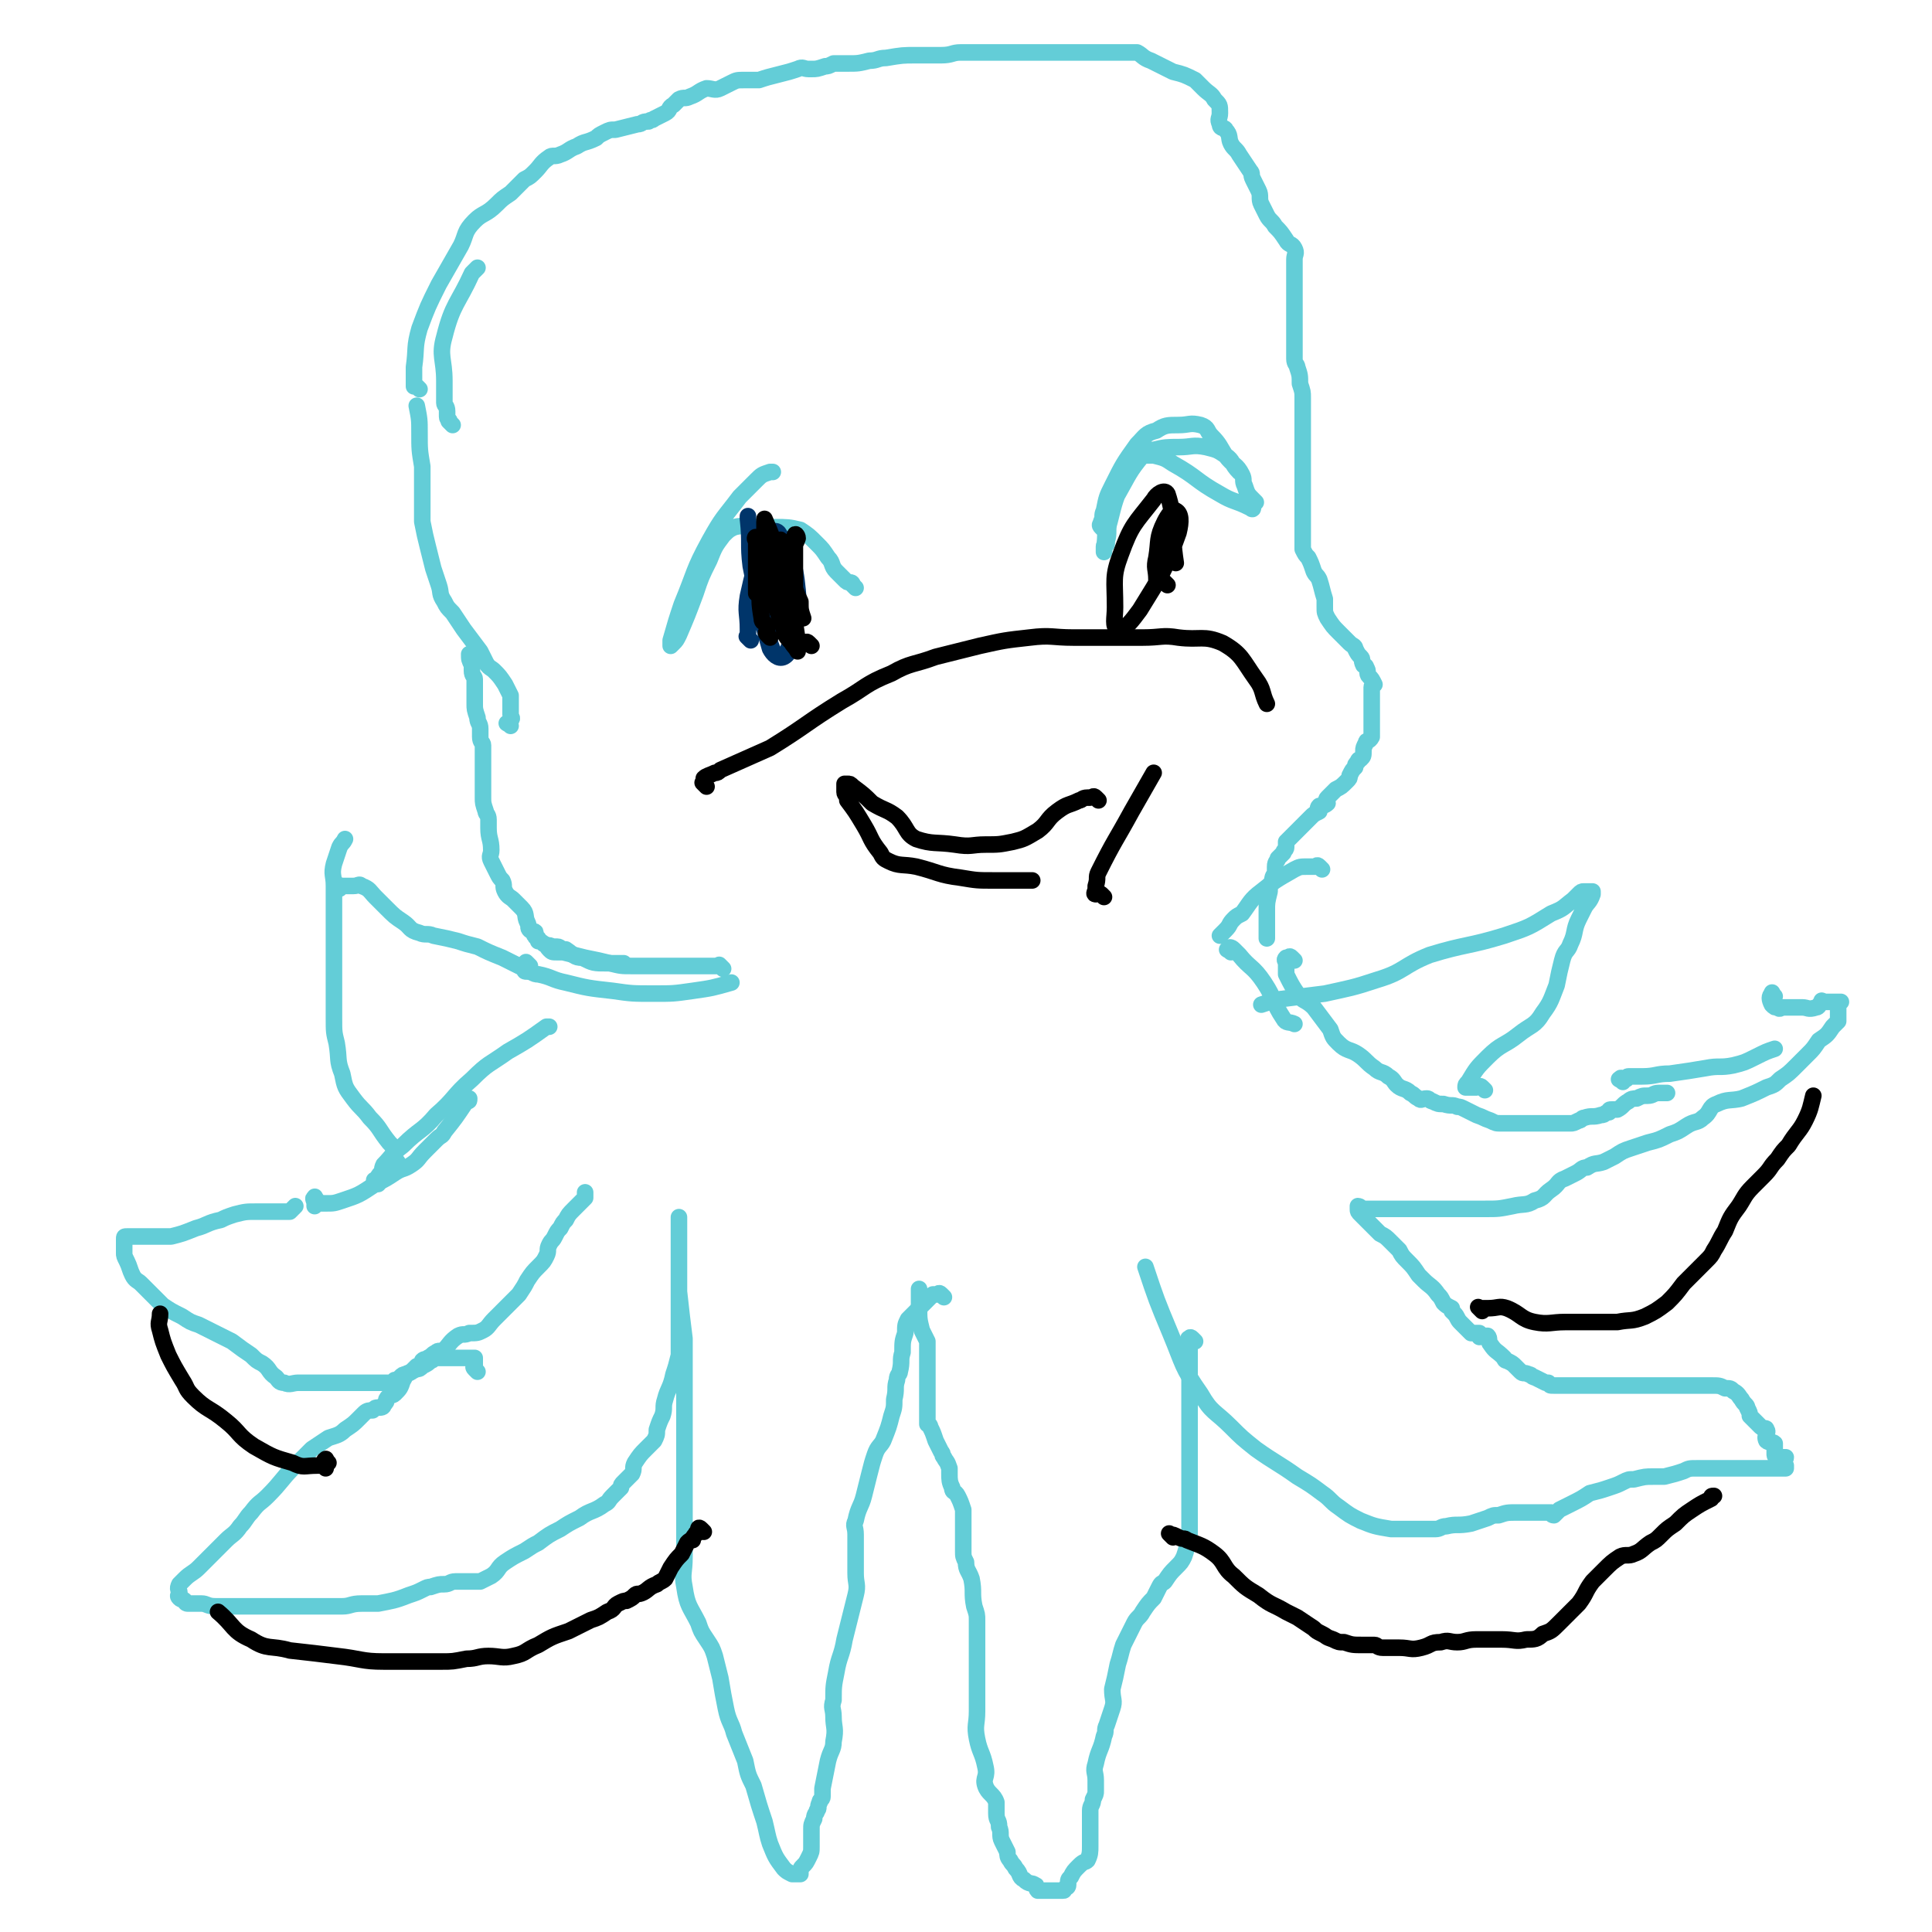 <svg viewBox='0 0 700 700' version='1.1' xmlns='http://www.w3.org/2000/svg' xmlns:xlink='http://www.w3.org/1999/xlink'><g fill='none' stroke='#63CDD7' stroke-width='6' stroke-linecap='round' stroke-linejoin='round'><path d='M433,486c-1,-1 -1,-1 -1,-1 -1,-1 -1,0 -1,0 -1,0 0,0 0,1 0,1 0,1 0,2 0,1 0,1 0,3 0,3 0,3 0,5 0,2 0,2 0,4 0,4 0,4 0,7 0,4 0,4 0,8 0,2 0,2 0,4 0,1 0,1 0,2 0,2 0,2 0,4 0,1 0,1 0,2 0,2 0,2 0,4 0,3 0,3 0,5 0,2 0,2 0,4 0,1 0,1 0,3 0,1 0,1 0,2 0,3 0,3 0,6 0,2 0,2 0,4 0,2 0,2 -1,4 0,2 0,2 -1,5 -1,2 -1,2 -3,4 -2,2 -2,2 -4,5 -1,1 -1,0 -2,2 -1,2 -1,2 -2,4 -2,2 -2,2 -4,5 -1,2 -2,2 -3,4 -2,4 -2,4 -4,8 -1,3 -1,4 -2,7 -1,5 -1,5 -2,9 0,4 1,4 0,7 -1,3 -1,3 -2,6 -1,2 0,2 -1,4 -1,5 -2,5 -3,10 -1,3 0,3 0,6 0,2 0,2 0,4 0,1 0,1 -1,3 0,2 -1,2 -1,4 0,0 0,0 0,1 0,1 0,1 0,1 0,3 0,3 0,6 0,3 0,3 0,5 0,2 0,3 -1,5 -1,1 -1,0 -3,2 -2,2 -2,2 -3,4 -1,1 -1,1 -1,3 0,0 0,0 0,0 0,1 -1,1 -1,1 -1,1 0,1 -1,1 0,0 -1,0 -1,0 -1,0 -1,0 -1,0 -1,0 -1,0 -1,0 -1,0 -1,0 -1,0 -1,0 -1,0 -1,0 -1,0 -1,0 -1,0 -1,0 -1,0 -1,0 -1,0 -1,0 -2,0 -1,-1 0,-2 -1,-2 -1,-1 -2,0 -4,-2 -2,-1 -1,-2 -3,-4 -1,-2 -1,-1 -2,-3 -1,-1 -1,-2 -1,-3 -1,-2 -1,-2 -2,-4 -1,-2 0,-3 -1,-5 0,-3 -1,-2 -1,-5 0,-2 0,-2 0,-4 -1,-3 -3,-3 -4,-6 -1,-3 1,-3 0,-7 -1,-5 -2,-5 -3,-10 -1,-5 0,-5 0,-10 0,-3 0,-3 0,-6 0,-4 0,-4 0,-9 0,-2 0,-2 0,-4 0,-3 0,-3 0,-7 0,-3 0,-3 0,-7 0,-2 0,-2 -1,-5 -1,-5 0,-5 -1,-10 -1,-3 -2,-3 -2,-6 -1,-2 -1,-2 -1,-4 0,-2 0,-2 0,-4 0,-3 0,-3 0,-5 0,-2 0,-2 0,-3 0,-2 0,-2 0,-3 -1,-3 -1,-3 -2,-5 -1,-2 -2,-1 -2,-3 -1,-2 -1,-3 -1,-5 0,-1 0,-1 0,-2 -1,-3 -1,-2 -2,-4 -1,-1 0,-1 -1,-2 -1,-2 -1,-2 -2,-4 -1,-3 -1,-3 -2,-5 0,-1 -1,-1 -1,-1 0,-1 0,-1 0,-1 0,-1 0,-1 0,-1 0,-1 0,-1 0,-1 0,-1 0,-1 0,-1 0,-1 0,-1 0,-1 0,-2 0,-2 0,-4 0,-3 0,-3 0,-7 0,-2 0,-2 0,-4 0,-3 0,-3 0,-5 0,-1 0,-1 0,-2 0,-2 0,-2 0,-3 -1,-2 -1,-2 -2,-4 -1,-4 -1,-4 -1,-8 0,-3 0,-3 0,-7 '/><path d='M342,470c-1,-1 -1,-1 -1,-1 -1,-1 -1,0 -1,0 -1,0 -1,0 -2,0 0,0 0,0 0,0 -1,1 -1,1 -2,2 -1,1 -1,1 -2,2 -1,1 -1,1 -3,3 -1,1 -1,1 -2,2 -1,2 -1,2 -1,5 -1,3 -1,3 -1,7 -1,3 0,3 -1,7 0,1 -1,1 -1,3 -1,3 0,3 -1,7 0,3 0,3 -1,6 -1,4 -1,4 -3,9 -1,2 -2,2 -3,5 -1,3 -1,3 -2,7 -1,4 -1,4 -2,8 -1,4 -2,4 -3,9 -1,2 0,2 0,5 0,3 0,3 0,6 0,4 0,4 0,8 0,4 1,4 0,8 -1,4 -1,4 -2,8 -1,4 -1,4 -2,8 -1,6 -2,6 -3,12 -1,5 -1,5 -1,10 -1,3 0,3 0,6 0,4 1,4 0,9 0,3 -1,3 -2,7 -1,5 -1,5 -2,10 0,1 0,1 0,3 0,1 -1,1 -1,2 -1,2 0,2 -1,3 0,1 -1,1 -1,3 -1,2 -1,2 -1,4 0,3 0,3 0,6 0,2 0,2 -1,4 -1,2 -1,2 -2,3 -1,1 -1,1 -1,3 -1,0 0,0 0,0 0,0 -1,0 -2,0 -1,0 -1,0 -1,0 -2,-1 -2,-1 -3,-2 -3,-4 -3,-4 -5,-9 -1,-3 -1,-4 -2,-8 -2,-6 -2,-6 -4,-13 -2,-4 -2,-4 -3,-9 -2,-5 -2,-5 -4,-10 -1,-4 -2,-4 -3,-9 -1,-5 -1,-5 -2,-11 -1,-4 -1,-4 -2,-8 -1,-3 -1,-3 -3,-6 -2,-3 -2,-3 -3,-6 -3,-6 -4,-6 -5,-13 -1,-5 0,-5 0,-11 0,-3 0,-3 0,-6 0,-6 0,-6 0,-13 0,-8 0,-8 0,-16 0,-8 0,-8 0,-16 0,-3 0,-3 0,-6 0,-5 0,-5 0,-9 0,-7 0,-7 0,-13 -1,-8 -1,-8 -2,-17 0,-4 0,-4 0,-9 0,-3 0,-3 0,-6 0,-3 0,-3 0,-6 0,-1 0,-1 0,-2 0,-1 0,-1 0,-2 0,-1 0,-1 0,-1 0,-1 0,-1 0,-1 0,0 0,1 0,2 0,1 0,1 0,1 0,1 0,1 0,3 0,1 0,1 0,3 0,2 0,2 0,4 0,3 0,3 0,5 0,2 0,2 0,5 0,3 0,3 0,6 0,1 0,1 0,3 0,2 0,2 0,4 0,1 0,1 0,2 0,3 0,3 0,6 0,3 0,3 0,6 -1,4 -1,4 -2,7 -1,5 -2,5 -3,9 -1,3 0,3 -1,6 -1,2 -1,2 -2,5 0,2 0,2 -1,4 -1,1 -1,1 -3,3 -2,2 -2,2 -4,5 -1,2 0,2 -1,4 -1,1 -1,1 -2,2 -1,1 -1,1 -1,1 -1,1 -1,1 -1,2 -1,1 -1,1 -1,1 -1,1 -1,1 -2,2 -2,2 -1,2 -3,3 -4,3 -5,2 -9,5 -4,2 -4,2 -7,4 -4,2 -4,2 -8,5 -2,1 -2,1 -5,3 -4,2 -4,2 -7,4 -3,2 -2,3 -5,5 -2,1 -2,1 -4,2 -1,0 -1,0 -2,0 -2,0 -2,0 -5,0 -1,0 -1,0 -2,0 -2,0 -2,1 -4,1 -2,0 -2,0 -5,1 -1,0 -1,0 -3,1 -2,1 -2,1 -5,2 -5,2 -6,2 -11,3 -3,0 -3,0 -6,0 -4,0 -4,1 -7,1 -2,0 -2,0 -4,0 -3,0 -3,0 -6,0 -2,0 -2,0 -4,0 -4,0 -4,0 -7,0 -2,0 -2,0 -4,0 -4,0 -4,0 -8,0 -7,0 -7,0 -13,0 -3,0 -3,-1 -5,-1 -2,0 -2,0 -5,0 0,0 0,0 0,0 -1,0 -1,-1 -1,-1 -1,-1 -1,0 -2,-1 0,0 0,0 0,0 -1,-1 0,-1 0,-2 0,-1 -1,-1 0,-3 1,-1 1,-1 2,-2 2,-2 3,-2 5,-4 2,-2 2,-2 4,-4 3,-3 3,-3 6,-6 2,-2 3,-2 5,-5 2,-2 2,-3 4,-5 3,-4 3,-3 6,-6 5,-5 5,-6 9,-10 4,-4 4,-4 7,-7 3,-2 3,-2 6,-4 3,-1 4,-1 6,-3 3,-2 3,-2 5,-4 1,-1 1,-1 2,-2 1,-1 2,-1 3,-1 1,-1 1,-1 2,-1 1,0 2,0 2,-1 1,-1 1,-1 1,-2 1,-2 2,-1 3,-2 2,-2 2,-2 3,-5 1,-1 0,-1 1,-2 1,-1 1,0 2,-1 1,-1 1,-1 2,-2 0,0 1,0 1,0 1,0 1,0 1,-1 0,0 0,0 0,0 0,-1 0,-1 0,-1 1,-1 1,0 2,-1 2,-1 1,-1 3,-2 1,-1 1,0 3,-1 2,-2 2,-3 5,-5 2,-1 2,0 4,-1 3,0 3,0 5,-1 2,-1 2,-2 4,-4 3,-3 3,-3 5,-5 2,-2 2,-2 4,-4 2,-3 2,-3 3,-5 2,-3 2,-3 4,-5 2,-2 2,-2 3,-4 1,-2 0,-2 1,-4 1,-2 1,-1 2,-3 1,-2 1,-2 2,-3 1,-2 1,-2 2,-3 1,-2 1,-2 3,-4 2,-2 2,-2 4,-4 0,-1 0,-1 0,-2 '/><path d='M173,497c-1,-1 -1,-1 -1,-1 -1,-1 0,-1 0,-1 0,-1 0,-1 0,-1 0,-1 0,-1 0,-1 0,-1 0,-1 0,-1 0,0 -1,0 -1,0 -1,0 -1,0 -1,0 -1,0 -1,0 -2,0 0,0 0,0 -1,0 -2,0 -2,0 -4,0 -1,0 -1,0 -3,0 -1,0 -1,0 -2,0 -1,0 -1,1 -2,1 -1,1 -1,1 -3,2 -1,1 -1,1 -2,1 -2,1 -2,1 -4,2 -1,0 -1,0 -2,1 -1,1 -1,1 -2,1 -1,1 -1,1 -2,1 -1,0 -1,0 -3,0 0,0 0,0 -1,0 -1,0 -1,0 -3,0 -1,0 -1,0 -1,0 -2,0 -2,0 -4,0 -1,0 -1,0 -3,0 -2,0 -2,0 -3,0 -4,0 -4,0 -9,0 -3,0 -3,0 -6,0 -2,0 -3,1 -5,0 -2,0 -2,-1 -3,-2 -3,-2 -2,-3 -5,-5 -2,-1 -2,-1 -4,-3 -3,-2 -3,-2 -7,-5 -6,-3 -6,-3 -12,-6 -3,-1 -3,-1 -6,-3 -4,-2 -4,-2 -7,-4 -2,-2 -2,-2 -3,-3 -3,-3 -3,-3 -5,-5 -1,-1 -2,-1 -3,-3 -1,-2 -1,-3 -2,-5 -1,-2 -1,-2 -1,-3 0,-1 0,-1 0,-1 0,-1 0,-1 0,-2 0,0 0,0 0,0 0,-1 0,-1 0,-1 0,0 0,0 0,-1 0,0 0,0 0,0 0,-1 0,-1 1,-1 1,0 1,0 2,0 1,0 1,0 3,0 1,0 1,0 3,0 2,0 2,0 4,0 2,0 2,0 4,0 4,-1 4,-1 9,-3 4,-1 4,-2 9,-3 2,-1 2,-1 5,-2 4,-1 4,-1 8,-1 2,0 2,0 4,0 3,0 3,0 5,0 2,0 2,0 3,0 1,-1 1,-1 2,-2 '/><path d='M115,435c-1,-1 -1,-2 -1,-1 -1,0 0,1 0,2 0,0 0,0 0,1 0,0 0,-1 0,-1 0,0 0,0 0,0 1,0 1,0 2,0 1,0 1,0 2,0 3,0 3,0 6,-1 6,-2 6,-2 12,-6 4,-2 4,-2 7,-4 3,-2 3,-1 6,-3 3,-2 2,-2 5,-5 2,-2 2,-2 4,-4 2,-2 2,-1 3,-3 4,-5 4,-5 8,-11 1,0 1,0 1,-1 '/><path d='M137,429c-1,-1 -1,-1 -1,-1 -1,-1 0,0 0,0 0,0 1,0 1,-1 0,0 0,0 0,0 0,-1 0,-1 1,-2 1,-1 0,-1 1,-3 3,-3 3,-4 7,-7 6,-6 7,-5 12,-11 7,-6 6,-7 13,-13 6,-6 6,-5 13,-10 7,-4 7,-4 14,-9 1,0 1,0 1,0 '/><path d='M144,421c-1,-1 -1,-1 -1,-1 -1,-1 0,-1 0,-2 0,-1 0,-1 0,-1 -1,-2 -1,-2 -2,-3 -4,-5 -3,-5 -7,-9 -3,-4 -3,-3 -6,-7 -3,-4 -3,-4 -4,-9 -2,-5 -1,-5 -2,-11 -1,-4 -1,-4 -1,-9 0,-7 0,-7 0,-13 0,-6 0,-6 0,-11 0,-4 0,-4 0,-8 0,-5 0,-5 0,-10 0,-3 0,-3 0,-6 0,-4 -1,-4 0,-8 1,-3 1,-3 2,-6 1,-2 1,-1 2,-3 '/><path d='M123,322c-1,-1 -2,-1 -1,-1 0,-1 1,0 2,0 1,0 1,0 2,0 1,0 1,0 2,0 2,0 2,-1 3,0 3,1 3,2 5,4 2,2 2,2 4,4 3,3 3,3 6,5 3,2 2,3 6,4 2,1 3,0 5,1 5,1 5,1 9,2 3,1 3,1 7,2 4,2 4,2 9,4 4,2 4,2 8,4 0,1 0,1 1,1 '/><path d='M201,344c-1,-1 -1,-1 -1,-1 -1,-1 -2,0 -1,0 0,0 1,0 3,0 1,0 1,1 3,1 3,2 3,3 6,3 4,2 4,2 9,2 3,0 3,0 6,0 '/><path d='M192,350c-1,-1 -1,-1 -1,-1 -1,-1 0,0 0,0 0,1 0,1 0,2 0,1 1,1 1,1 2,1 2,1 3,1 5,1 5,2 10,3 8,2 8,2 17,3 7,1 7,1 15,1 7,0 7,0 14,-1 7,-1 7,-1 14,-3 0,0 0,0 0,0 '/><path d='M262,351c-1,-1 -1,-1 -1,-1 -1,-1 0,0 0,0 0,0 -1,0 -1,0 -1,0 -1,0 -2,0 -1,0 -1,0 -2,0 -2,0 -2,0 -4,0 -1,0 -1,0 -3,0 -2,0 -2,0 -4,0 -3,0 -3,0 -6,0 -3,0 -3,0 -6,0 -2,0 -2,0 -4,0 -4,0 -4,0 -8,-1 -4,-1 -4,-1 -9,-2 -4,-1 -4,-1 -8,-2 -1,0 -1,0 -2,0 -2,0 -2,0 -3,-1 -1,-1 -1,-2 -2,-2 -1,-1 -1,-1 -2,-1 0,-1 0,-1 0,-1 -1,-1 -1,0 -1,-1 -1,0 0,-1 0,-1 0,-1 -1,0 -2,-1 -1,-1 0,-1 -1,-3 -1,-2 0,-3 -2,-5 -1,-1 -1,-1 -3,-3 -1,-1 -2,-1 -3,-3 -1,-2 0,-2 -1,-4 -1,-1 -1,-1 -2,-3 -1,-2 -1,-2 -2,-4 -1,-2 0,-2 0,-4 0,-4 -1,-4 -1,-8 0,-1 0,-1 0,-3 0,-2 -1,-2 -1,-3 -1,-3 -1,-3 -1,-5 0,-3 0,-3 0,-6 0,-2 0,-2 0,-4 0,-2 0,-2 0,-5 0,-2 0,-2 0,-4 0,-1 -1,-1 -1,-3 0,-1 0,-1 0,-3 0,-2 -1,-2 -1,-4 -1,-3 -1,-3 -1,-5 0,-4 0,-5 0,-9 0,-1 -1,-1 -1,-3 0,-1 0,-1 0,-2 -1,-2 -1,-2 -1,-4 '/><path d='M185,263c-1,-1 -2,-1 -1,-1 0,-1 1,0 1,-1 1,-1 0,-1 0,-2 0,-1 0,-1 0,-2 0,-1 0,-1 0,-2 0,-1 0,-1 0,-3 -1,-2 -1,-2 -2,-4 -2,-3 -2,-3 -4,-5 -1,-1 -2,-1 -3,-3 -1,-2 -1,-2 -2,-4 -3,-4 -3,-4 -6,-8 -2,-3 -2,-3 -4,-6 -2,-2 -2,-2 -3,-4 -2,-3 -1,-3 -2,-6 -1,-3 -1,-3 -2,-6 -1,-4 -1,-4 -2,-8 -1,-4 -1,-4 -2,-9 0,-4 0,-4 0,-9 0,-5 0,-5 0,-11 -1,-6 -1,-6 -1,-12 0,-5 0,-5 -1,-10 '/><path d='M164,154c-1,-1 -1,-1 -1,-1 -1,-1 0,0 0,0 0,-1 -1,-1 -1,-2 0,-1 0,-1 0,-2 0,-2 -1,-2 -1,-3 0,-4 0,-4 0,-8 0,-8 -2,-9 0,-16 3,-12 5,-12 10,-23 1,-1 1,-1 2,-2 '/><path d='M152,141c-1,-1 -1,-1 -1,-1 -1,-1 -1,0 -1,0 0,0 0,-1 0,-1 0,-2 0,-2 0,-3 0,-1 0,-2 0,-3 1,-7 0,-7 2,-14 3,-8 3,-8 7,-16 4,-7 4,-7 8,-14 2,-4 1,-5 5,-9 3,-3 4,-2 8,-6 2,-2 2,-2 5,-4 2,-2 2,-2 5,-5 2,-1 2,-1 4,-3 2,-2 2,-3 5,-5 1,-1 2,0 4,-1 3,-1 3,-2 6,-3 3,-2 3,-1 7,-3 1,-1 1,-1 3,-2 2,-1 2,-1 4,-1 4,-1 4,-1 8,-2 2,0 1,-1 4,-1 1,-1 1,0 2,-1 2,-1 2,-1 4,-2 2,-1 1,-2 3,-3 1,-1 1,-1 2,-2 2,-1 2,0 4,-1 3,-1 3,-2 6,-3 2,0 3,1 5,0 2,-1 2,-1 4,-2 2,-1 2,-1 5,-1 1,0 1,0 2,0 2,0 2,0 3,0 3,-1 3,-1 7,-2 4,-1 4,-1 7,-2 2,-1 2,0 4,0 0,0 0,0 1,0 2,0 2,0 5,-1 1,0 1,0 3,-1 2,0 2,0 5,0 4,0 4,0 8,-1 3,0 3,-1 6,-1 6,-1 6,-1 11,-1 5,0 5,0 9,0 4,0 4,-1 7,-1 2,0 2,0 4,0 4,0 4,0 7,0 4,0 4,0 7,0 2,0 2,0 5,0 1,0 1,0 1,0 3,0 3,0 5,0 5,0 5,0 9,0 2,0 2,0 4,0 2,0 2,0 4,0 1,0 1,0 2,0 2,0 2,0 4,0 2,0 2,0 5,0 3,0 3,0 7,0 2,1 2,2 5,3 2,1 2,1 4,2 2,1 2,1 4,2 4,1 4,1 8,3 1,1 1,1 3,3 2,2 3,2 4,4 2,2 2,2 2,5 0,2 -1,2 0,4 0,2 2,1 2,2 2,2 1,3 2,5 1,2 2,2 3,4 2,3 2,3 4,6 1,1 0,1 1,3 1,2 1,2 2,4 1,2 0,3 1,5 1,2 1,2 2,4 1,2 2,2 3,4 2,2 2,2 4,5 1,2 2,1 3,3 1,2 0,2 0,4 0,1 0,1 0,2 0,2 0,2 0,3 0,2 0,2 0,4 0,1 0,1 0,2 0,2 0,2 0,4 0,3 0,3 0,5 0,2 0,2 0,4 0,2 0,2 0,3 0,3 0,3 0,5 0,2 0,2 0,4 0,2 1,2 1,3 1,3 1,3 1,6 1,3 1,3 1,5 0,2 0,2 0,4 0,2 0,2 0,4 0,4 0,4 0,8 0,3 0,3 0,6 0,3 0,3 0,5 0,2 0,2 0,4 0,2 0,2 0,4 0,3 0,3 0,6 0,5 0,5 0,9 0,3 0,3 0,5 1,2 1,2 2,3 1,2 1,2 2,5 1,2 1,1 2,3 1,3 1,4 2,7 0,1 0,1 0,3 0,2 0,2 1,4 2,3 2,3 4,5 2,2 2,2 4,4 1,1 2,1 2,2 1,2 1,2 2,3 1,1 0,1 1,3 0,0 1,0 1,1 1,1 0,2 1,3 1,1 1,1 2,3 0,0 -1,0 -1,1 0,1 0,1 0,2 0,1 0,1 0,3 0,1 0,1 0,1 0,1 0,1 0,2 0,1 0,1 0,1 0,1 0,1 0,1 0,1 0,1 0,1 0,1 0,1 0,1 0,1 0,1 0,1 0,1 0,1 0,1 0,1 0,1 0,2 0,0 0,0 0,1 0,0 0,1 0,1 -1,2 -2,1 -2,2 -1,2 -1,2 -1,3 0,2 0,2 -1,3 0,0 -1,0 -1,1 -1,1 -1,1 -1,2 -1,1 -1,1 -2,3 0,1 0,1 -1,2 -2,2 -2,2 -4,3 -2,2 -2,2 -3,3 -1,1 0,1 0,2 -1,1 -2,1 -3,1 -1,1 0,1 0,2 -2,1 -2,1 -3,2 -2,2 -2,2 -4,4 -1,1 -1,1 -3,3 -1,1 -1,1 -2,2 0,1 0,1 0,2 0,1 -1,1 -1,2 -1,1 -1,1 -2,2 0,1 -1,1 -1,3 0,1 0,1 0,2 0,1 -1,1 -1,3 -1,2 -1,2 -1,4 -1,4 -1,4 -1,7 0,3 0,3 0,6 0,2 0,2 0,4 '/><path d='M479,315c-1,-1 -1,-1 -1,-1 -1,-1 -1,0 -1,0 -1,0 -1,0 -2,0 0,0 0,0 -1,0 -3,0 -3,0 -5,1 -7,4 -7,4 -12,8 -4,3 -4,4 -7,8 -2,1 -2,1 -3,2 -2,2 -1,2 -3,4 -1,1 -1,1 -2,2 '/><path d='M446,345c-1,-1 -2,-1 -1,-1 0,-1 1,-1 2,0 1,1 1,1 2,2 4,5 5,4 9,10 4,6 3,7 7,13 1,2 2,1 4,2 '/><path d='M469,348c-1,-1 -1,-1 -1,-1 -1,-1 -1,0 -1,0 0,0 0,0 0,0 -1,0 -1,0 -1,0 -1,1 0,1 0,2 0,1 0,1 0,2 0,1 0,1 0,2 2,4 2,4 4,7 2,3 3,2 6,5 3,4 3,4 6,8 1,3 1,3 3,5 3,3 4,2 7,4 3,2 3,3 6,5 2,2 3,1 5,3 2,1 2,2 3,3 2,2 3,1 5,3 2,1 1,1 3,2 1,1 1,0 3,0 1,0 1,1 2,1 2,1 2,1 4,1 3,1 3,0 5,1 1,0 1,0 3,1 2,1 2,1 4,2 3,1 2,1 5,2 2,1 2,1 4,1 2,0 2,0 5,0 1,0 1,0 2,0 1,0 1,0 2,0 2,0 2,0 3,0 1,0 1,0 3,0 2,0 2,0 5,0 2,0 2,0 5,0 1,0 1,0 3,-1 1,0 1,-1 2,-1 3,-1 3,0 6,-1 2,0 1,-1 3,-1 0,-1 0,-1 1,-1 1,0 1,0 2,0 2,-1 2,-2 4,-3 1,-1 2,-1 3,-1 2,-1 2,-1 4,-1 2,0 2,-1 4,-1 1,0 1,0 2,0 0,0 0,0 0,0 1,0 1,0 1,0 '/><path d='M588,392c-1,-1 -2,-1 -1,-1 0,-1 1,0 2,0 1,0 0,-1 1,-1 2,0 2,0 5,0 5,0 5,-1 10,-1 7,-1 7,-1 13,-2 5,-1 5,0 10,-1 4,-1 4,-1 8,-3 4,-2 4,-2 7,-3 '/><path d='M643,361c-1,-1 -1,-2 -1,-1 -1,1 -1,2 0,4 1,1 1,1 2,1 1,1 1,0 2,0 2,0 2,0 3,0 2,0 2,0 4,0 2,0 2,1 5,0 1,0 1,-1 2,-2 0,0 0,0 0,0 0,-1 0,0 1,0 1,0 1,0 2,0 1,0 1,0 2,0 1,0 1,0 2,0 0,0 -1,0 -1,1 0,1 0,1 0,1 0,1 0,1 0,1 0,1 0,1 0,1 0,1 0,1 0,1 0,1 0,1 0,2 -1,1 -1,1 -2,2 -2,3 -2,3 -5,5 -2,3 -2,3 -4,5 -2,2 -2,2 -4,4 -3,3 -3,3 -6,5 -2,2 -2,2 -5,3 -4,2 -4,2 -9,4 -4,1 -5,0 -9,2 -3,1 -2,3 -5,5 -2,2 -3,1 -6,3 -3,2 -3,2 -6,3 -4,2 -4,2 -8,3 -3,1 -3,1 -6,2 -3,1 -3,1 -6,3 -2,1 -2,1 -4,2 -3,1 -3,0 -6,2 -2,0 -2,1 -4,2 -2,1 -2,1 -4,2 -3,1 -2,2 -5,4 -3,2 -2,3 -6,4 -3,2 -4,1 -8,2 -5,1 -5,1 -10,1 -2,0 -2,0 -3,0 -3,0 -3,0 -6,0 -4,0 -4,0 -8,0 -4,0 -4,0 -7,0 -4,0 -4,0 -8,0 -3,0 -3,0 -7,0 -2,0 -2,0 -3,0 -1,0 -1,0 -1,0 -1,0 -1,0 -1,0 -1,0 -1,-1 -2,-1 0,0 0,0 0,0 0,0 0,1 0,1 0,1 0,1 1,2 1,1 1,1 3,3 2,2 2,2 4,4 2,1 2,1 4,3 1,1 1,1 3,3 1,2 1,2 3,4 2,2 2,2 4,5 1,1 1,1 2,2 2,2 3,2 5,5 1,1 1,1 2,3 0,0 0,0 0,0 1,1 1,1 3,2 0,0 0,1 0,1 1,1 1,1 1,1 1,1 1,2 2,3 1,1 1,1 2,2 1,1 1,1 2,2 1,0 1,0 3,0 0,0 0,0 0,0 0,0 0,1 0,1 0,1 0,0 1,0 1,0 1,0 2,0 1,1 0,2 1,3 2,3 2,2 5,5 0,0 0,1 1,1 2,1 2,1 3,2 1,1 1,1 2,2 1,1 1,0 3,1 1,0 1,1 2,1 2,1 2,1 4,2 0,0 0,0 1,0 1,1 0,1 2,1 1,0 1,0 2,0 1,0 1,0 3,0 1,0 1,0 2,0 1,0 1,0 3,0 1,0 1,0 2,0 2,0 2,0 4,0 1,0 1,0 2,0 1,0 1,0 2,0 1,0 1,0 2,0 1,0 1,0 2,0 1,0 1,0 1,0 1,0 1,0 1,0 1,0 1,0 2,0 1,0 1,0 2,0 1,0 1,0 1,0 2,0 2,0 3,0 2,0 2,0 4,0 1,0 1,0 2,0 1,0 1,0 2,0 2,0 2,0 4,0 1,0 1,0 2,0 1,0 1,0 3,0 1,0 1,0 2,0 0,0 0,0 1,0 2,0 2,0 3,0 3,0 3,0 5,1 2,0 2,0 3,1 2,1 2,2 3,3 1,2 2,2 2,3 1,2 1,2 1,3 2,2 2,2 4,4 1,1 2,0 2,1 1,1 -1,2 0,4 1,1 2,0 3,1 0,1 0,1 0,2 0,1 0,1 0,2 0,1 1,1 2,1 1,0 1,0 2,0 0,1 -1,1 -1,2 0,1 1,1 1,1 0,1 0,1 0,1 -1,0 -1,0 -2,0 -1,0 -1,0 -2,0 -1,0 -1,0 -1,0 -2,0 -2,0 -3,0 -4,0 -4,0 -7,0 -2,0 -2,0 -4,0 -2,0 -2,0 -4,0 -2,0 -2,0 -4,0 -3,0 -3,0 -5,0 -3,0 -3,0 -5,1 -3,1 -3,1 -7,2 -2,0 -2,0 -4,0 -3,0 -3,0 -7,1 -2,0 -2,0 -4,1 -2,1 -2,1 -5,2 -3,1 -3,1 -7,2 -3,2 -3,2 -7,4 -2,1 -2,1 -4,2 -1,1 -1,1 -2,2 -1,0 -1,-1 -1,-1 -1,0 -2,0 -3,0 -1,0 -1,0 -1,0 -2,0 -2,0 -4,0 -2,0 -2,0 -4,0 -4,0 -4,0 -7,1 -2,0 -2,0 -4,1 -3,1 -3,1 -6,2 -5,1 -5,0 -9,1 -2,0 -2,1 -4,1 -1,0 -1,0 -1,0 -2,0 -2,0 -3,0 -2,0 -2,0 -3,0 -2,0 -2,0 -3,0 -3,0 -3,0 -6,0 -6,-1 -6,-1 -11,-3 -4,-2 -4,-2 -8,-5 -3,-2 -3,-3 -6,-5 -4,-3 -4,-3 -9,-6 -7,-5 -8,-5 -15,-10 -5,-4 -5,-4 -9,-8 -6,-6 -7,-5 -11,-12 -7,-10 -6,-10 -11,-22 -5,-12 -5,-12 -9,-24 '/><path d='M538,395c-1,-1 -1,-1 -1,-1 -1,-1 -1,0 -2,0 0,0 0,0 -1,0 -1,0 -1,0 -2,0 -1,0 -1,0 -1,0 0,-1 0,-1 1,-2 3,-5 3,-5 7,-9 5,-5 6,-4 11,-8 5,-4 6,-3 9,-8 3,-4 3,-5 5,-10 1,-5 1,-5 2,-9 1,-4 2,-3 3,-6 2,-4 1,-5 3,-9 1,-2 1,-2 2,-4 1,-2 2,-2 3,-5 0,0 0,0 0,0 0,-1 0,-1 0,-1 -1,0 -1,0 -2,0 0,0 0,0 -1,0 -1,0 -1,0 -2,1 -1,1 -1,1 -2,2 -4,3 -3,3 -8,5 -8,5 -8,5 -17,8 -13,4 -14,3 -27,7 -10,4 -9,6 -19,9 -9,3 -10,3 -19,5 -8,1 -8,1 -16,2 -4,1 -4,1 -7,2 '/><path d='M400,192c-1,-1 -1,-1 -1,-1 -1,-1 0,-1 0,-2 1,-2 0,-2 1,-4 1,-5 1,-5 3,-9 4,-8 4,-8 9,-15 3,-3 3,-4 7,-5 3,-2 4,-2 8,-2 4,0 4,-1 8,0 3,1 2,2 4,4 3,3 3,4 5,7 3,4 4,3 6,7 1,2 0,2 1,4 1,3 1,3 3,5 0,0 0,0 1,1 0,0 -1,0 -1,0 0,1 0,2 0,2 0,1 -1,0 -1,0 -6,-3 -6,-2 -11,-5 -9,-5 -8,-6 -17,-11 -3,-2 -3,-2 -7,-3 -1,0 -1,0 -3,0 -2,0 -3,-1 -4,1 -3,3 -3,4 -4,8 -3,7 -3,7 -5,15 -1,3 0,4 -1,7 0,1 0,1 0,1 0,1 -1,0 -1,1 0,1 0,1 0,2 0,0 0,-1 0,-1 1,-6 0,-6 1,-13 1,-4 2,-4 4,-7 4,-7 4,-8 9,-14 1,-2 2,-2 4,-2 4,-1 5,-1 9,-1 5,0 5,-1 10,0 4,1 4,1 7,3 3,2 2,3 5,6 '/><path d='M310,213c-1,-1 -1,-1 -1,-1 -1,-1 0,0 0,0 0,0 0,-1 -1,-1 -1,0 -1,0 -2,-1 0,0 0,0 -1,-1 -1,-1 -1,-1 -2,-2 -2,-2 -1,-3 -3,-5 -2,-3 -2,-3 -4,-5 -3,-3 -3,-3 -6,-5 -4,-1 -5,-1 -9,-1 -3,0 -3,0 -6,0 -4,0 -5,-1 -9,0 -2,1 -2,1 -4,3 -3,4 -3,4 -5,9 -3,6 -3,6 -5,12 -3,8 -3,8 -6,15 -1,2 -1,2 -2,3 -1,1 -1,1 -1,1 0,-1 0,-1 0,-2 2,-7 2,-7 4,-13 5,-12 4,-12 10,-23 5,-9 5,-8 11,-16 3,-3 3,-3 6,-6 2,-2 2,-2 5,-3 1,0 1,0 1,0 '/></g>
<g fill='none' stroke='#00356A' stroke-width='6' stroke-linecap='round' stroke-linejoin='round'><path d='M272,232c-1,-1 -1,-1 -1,-1 -1,-1 0,0 0,0 0,0 0,-1 0,-2 0,-1 0,-1 0,-1 0,-6 -1,-6 0,-12 2,-9 2,-9 6,-18 2,-3 3,-7 5,-5 4,6 6,10 7,21 1,10 -1,11 -3,20 -1,3 -2,4 -4,4 -1,0 -2,-2 -3,-5 -2,-15 -1,-16 -1,-31 0,-2 0,-5 1,-4 2,2 4,4 5,9 3,11 3,12 3,23 0,4 -1,7 -3,8 -2,1 -4,-1 -5,-3 -4,-14 -4,-15 -7,-30 -1,-8 0,-8 -1,-17 0,0 0,0 0,-1 '/></g>
<g fill='none' stroke='#000000' stroke-width='6' stroke-linecap='round' stroke-linejoin='round'><path d='M398,290c-1,-1 -1,-1 -1,-1 -1,-1 -1,0 -2,0 0,0 0,0 -1,0 -2,0 -2,1 -3,1 -4,2 -4,1 -8,4 -4,3 -3,4 -7,7 -5,3 -5,3 -9,4 -5,1 -5,1 -10,1 -5,0 -5,1 -11,0 -7,-1 -8,0 -14,-2 -4,-2 -3,-4 -7,-8 -4,-3 -4,-2 -9,-5 -3,-3 -3,-3 -7,-6 -1,-1 -1,-1 -2,-1 -1,0 -1,0 -1,0 0,0 0,0 0,0 0,1 0,1 0,3 0,1 1,1 1,3 3,4 3,4 6,9 3,5 2,5 6,10 1,2 1,2 3,3 4,2 5,1 10,2 8,2 8,3 16,4 6,1 6,1 12,1 4,0 4,0 7,0 2,0 2,0 3,0 2,0 2,0 4,0 '/><path d='M400,325c-1,-1 -1,-1 -1,-1 -1,-1 -2,0 -2,0 -1,0 0,-1 0,-2 0,0 0,0 0,-1 1,-3 0,-3 1,-5 6,-12 6,-11 12,-22 4,-7 4,-7 8,-14 '/><path d='M423,212c-1,-1 -1,-1 -1,-1 -1,-1 0,0 -1,0 0,0 0,0 0,0 -1,0 -1,0 -2,0 0,0 0,-1 0,-1 0,-4 -1,-4 0,-8 1,-6 0,-7 3,-13 1,-2 3,-5 4,-4 2,1 2,4 1,8 -5,14 -6,15 -14,28 -3,4 -5,7 -8,7 -2,-1 -1,-4 -1,-8 0,-10 -1,-11 2,-19 4,-11 5,-11 12,-20 1,-2 4,-4 5,-2 3,9 1,12 3,25 '/><path d='M294,234c-1,-1 -1,-1 -1,-1 -1,-1 -1,0 -2,0 -1,0 -1,0 -1,0 -2,0 -3,1 -3,0 -2,-2 -3,-3 -3,-6 0,-13 1,-13 3,-26 0,-3 1,-3 2,-6 0,-1 -1,-2 -1,-1 0,4 0,6 0,12 0,8 0,8 0,16 0,7 1,7 1,13 0,0 0,1 0,1 -1,-2 -2,-2 -3,-5 -2,-3 -2,-3 -3,-6 -2,-6 -4,-7 -4,-13 0,-4 1,-6 3,-8 1,-1 2,0 3,1 3,6 2,7 5,13 0,3 0,3 1,6 '/><path d='M255,555c-1,-1 -1,-1 -1,-1 -1,-1 -1,0 -1,0 0,0 0,1 0,1 0,1 -1,0 -1,1 -1,1 -1,1 -1,2 -1,0 -1,0 -2,1 -1,2 -1,2 -2,4 -2,2 -2,2 -4,5 -1,2 -1,2 -2,4 -1,1 -2,1 -3,2 -3,1 -3,2 -5,3 -2,1 -2,0 -3,1 -1,1 -1,1 -3,2 -1,0 -1,0 -3,1 -2,1 -1,2 -4,3 -3,2 -3,2 -6,3 -4,2 -4,2 -8,4 -6,2 -6,2 -11,5 -5,2 -4,3 -9,4 -4,1 -5,0 -9,0 -4,0 -4,1 -8,1 -5,1 -5,1 -9,1 -4,0 -4,0 -7,0 -7,0 -7,0 -14,0 -8,0 -8,-1 -17,-2 -8,-1 -8,-1 -17,-2 -7,-2 -8,0 -14,-4 -7,-3 -6,-5 -12,-10 '/><path d='M119,530c-1,-1 -1,-2 -1,-1 -1,0 0,0 0,1 0,1 0,1 0,2 0,0 0,-1 -1,-1 -1,0 -1,0 -2,0 -5,0 -5,1 -9,-1 -7,-2 -7,-2 -14,-6 -6,-4 -5,-5 -10,-9 -6,-5 -7,-4 -12,-9 -3,-3 -2,-3 -4,-6 -3,-5 -3,-5 -5,-9 -2,-5 -2,-5 -3,-9 -1,-3 0,-3 0,-6 '/><path d='M425,557c-1,-1 -2,-2 -1,-1 1,0 1,0 3,1 2,1 2,0 3,1 5,2 6,2 10,5 4,3 3,5 7,8 4,4 4,4 9,7 5,4 5,3 10,6 2,1 2,1 4,2 3,2 3,2 6,4 1,1 1,1 3,2 2,1 1,1 4,2 2,1 2,1 4,1 3,1 3,1 7,1 2,0 2,0 4,0 1,0 1,1 3,1 3,0 3,0 6,0 4,0 4,1 8,0 4,-1 3,-2 7,-2 3,-1 3,0 6,0 3,0 3,-1 7,-1 4,0 4,0 9,0 5,0 5,1 9,0 3,0 4,0 6,-2 3,-1 3,-1 6,-4 2,-2 2,-2 4,-4 2,-2 2,-2 3,-3 3,-4 2,-4 5,-8 2,-2 2,-2 4,-4 3,-3 3,-3 6,-5 2,-1 3,0 5,-1 3,-1 3,-2 6,-4 2,-1 2,-1 4,-3 2,-2 2,-2 5,-4 3,-3 3,-3 6,-5 3,-2 3,-2 7,-4 0,-1 0,-1 1,-1 '/><path d='M537,475c-1,-1 -1,-1 -1,-1 -1,-1 0,0 0,0 1,0 1,0 2,0 1,0 1,0 1,0 4,0 4,-1 7,0 5,2 5,4 10,5 5,1 6,0 11,0 5,0 5,0 10,0 4,0 5,0 9,0 5,-1 5,0 10,-2 4,-2 4,-2 8,-5 3,-3 3,-3 6,-7 2,-2 2,-2 4,-4 2,-2 2,-2 4,-4 2,-2 2,-2 3,-4 2,-3 2,-4 4,-7 2,-5 2,-5 5,-9 2,-3 2,-4 5,-7 2,-2 2,-2 4,-4 3,-3 2,-3 5,-6 2,-3 2,-3 4,-5 3,-5 4,-5 6,-9 2,-4 2,-5 3,-9 '/><path d='M256,285c-1,-1 -1,-1 -1,-1 -1,-1 0,0 0,0 0,0 0,-1 0,-1 0,-1 0,-1 0,-1 1,-1 2,-1 4,-2 1,0 1,0 2,-1 9,-4 9,-4 18,-8 13,-8 13,-9 26,-17 9,-5 8,-6 18,-10 7,-4 8,-3 16,-6 8,-2 8,-2 16,-4 9,-2 9,-2 18,-3 8,-1 8,0 16,0 6,0 6,0 13,0 6,0 6,0 12,0 7,0 7,-1 13,0 8,1 9,-1 16,2 7,4 7,6 12,13 3,4 2,5 4,9 '/><path d='M279,231c-1,-1 -1,-1 -1,-1 -1,-1 0,-1 0,-1 0,-1 0,-1 0,-2 -1,-2 -2,-1 -2,-3 -1,-6 -1,-7 0,-13 2,-8 4,-8 7,-15 0,-1 -1,0 -1,0 0,1 0,1 0,3 0,2 0,2 0,4 -1,4 -1,4 -3,8 0,2 0,2 -1,3 -1,0 -2,0 -2,-1 -1,-1 0,-1 0,-3 1,-4 1,-4 2,-8 0,0 1,0 1,0 1,2 1,2 1,4 0,5 0,5 0,11 0,1 0,2 0,2 0,-1 -1,-2 -1,-4 -1,-6 -1,-6 -2,-13 0,-7 0,-7 0,-14 0,0 0,0 0,0 3,7 3,7 5,14 1,3 1,3 2,7 1,4 1,4 1,9 0,0 0,1 0,0 -4,-5 -5,-5 -8,-11 -2,-3 -1,-4 -2,-7 -1,-2 -1,-2 -1,-4 -1,-1 0,-2 0,-1 0,4 0,4 0,9 0,6 0,6 0,11 '/></g>
</svg>